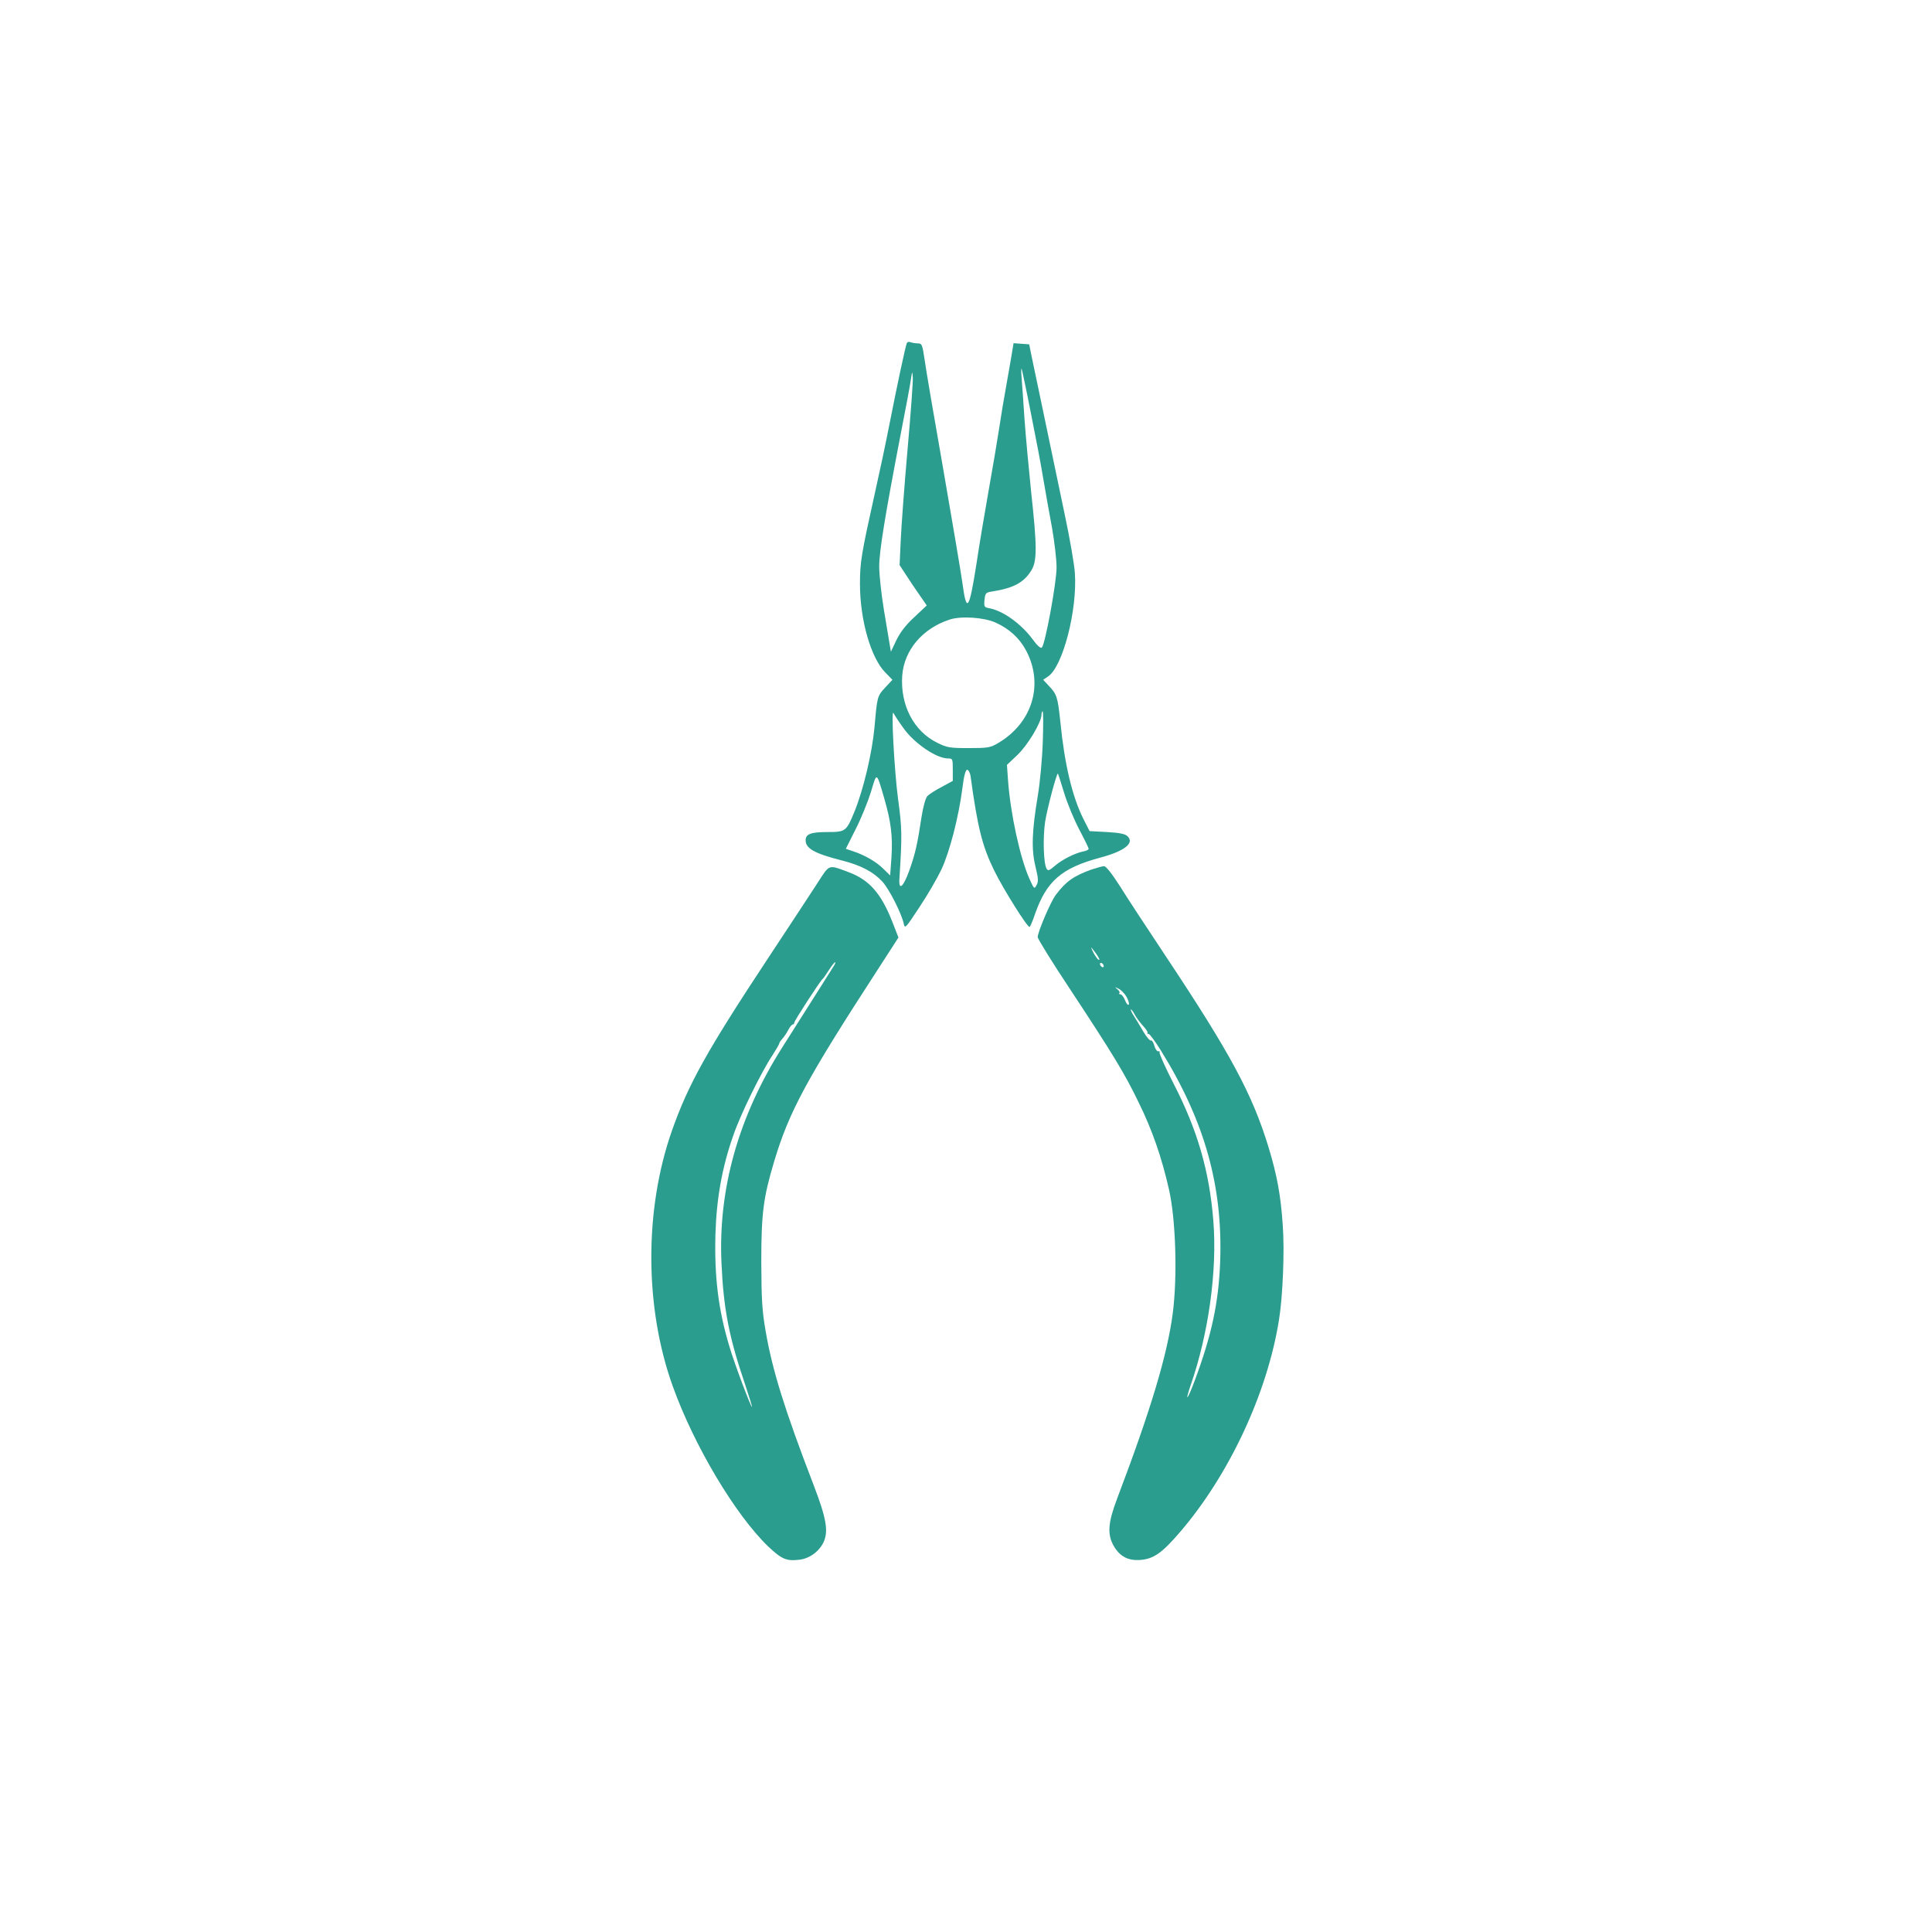 <?xml version="1.0" standalone="no"?>
<!DOCTYPE svg PUBLIC "-//W3C//DTD SVG 20010904//EN"
 "http://www.w3.org/TR/2001/REC-SVG-20010904/DTD/svg10.dtd">
<svg version="1.0" xmlns="http://www.w3.org/2000/svg"
 width="1024pt" height="1024pt" viewBox="0 0 1024 1024"
 preserveAspectRatio="xMidYMid meet">

<g transform="translate(0,1024) scale(0.1,-0.1)"
fill="#2A9D8F" stroke="none">
<path d="M4807 8423 c-6 -9 -50 -214 -96 -448 -16 -82 -48 -233 -71 -335 -76
-342 -82 -380 -82 -495 0 -191 58 -392 134 -469 l38 -39 -39 -42 c-41 -44 -42
-48 -56 -210 -13 -138 -59 -332 -107 -449 -42 -102 -47 -106 -140 -106 -90 0
-118 -10 -118 -44 0 -43 48 -70 190 -106 103 -26 169 -61 217 -113 37 -41 101
-168 113 -222 6 -29 9 -26 82 85 43 64 95 154 118 202 44 95 91 277 111 431 8
66 17 97 25 97 7 0 15 -15 18 -32 37 -272 62 -373 126 -503 48 -98 176 -302
187 -298 3 1 17 32 29 69 61 174 140 243 344 298 129 34 184 77 147 113 -13
13 -40 19 -110 23 l-92 5 -33 65 c-59 118 -100 291 -122 515 -14 131 -18 145
-62 191 l-29 31 25 17 c79 51 157 353 143 550 -3 44 -26 178 -51 296 -129 616
-167 800 -179 855 l-12 60 -42 3 -41 3 -7 -43 c-4 -24 -17 -101 -30 -173 -13
-71 -31 -179 -40 -240 -9 -60 -34 -207 -55 -325 -21 -118 -50 -291 -64 -385
-39 -250 -53 -270 -75 -105 -7 52 -53 322 -101 600 -49 278 -94 542 -100 588
-11 75 -14 82 -35 82 -13 0 -30 3 -38 6 -8 3 -17 2 -20 -3z m657 -373 c25
-124 55 -281 66 -350 12 -69 32 -185 46 -258 13 -73 24 -168 24 -210 0 -80
-60 -406 -78 -424 -6 -6 -24 9 -50 45 -60 81 -155 149 -227 163 -29 5 -30 8
-27 44 4 37 7 40 41 45 114 18 169 48 208 113 30 49 30 125 -2 418 -13 126
-29 299 -35 384 -6 85 -12 182 -15 215 -3 33 -3 56 0 50 2 -5 25 -111 49 -235z
m-654 -195 c-17 -193 -33 -408 -36 -480 l-6 -130 34 -52 c18 -28 50 -76 72
-107 l38 -55 -66 -62 c-45 -41 -75 -81 -95 -122 l-29 -61 -6 35 c-3 18 -17
103 -31 186 -14 84 -25 188 -25 231 0 79 30 265 115 707 26 132 50 260 53 285
7 44 7 45 10 10 2 -20 -11 -193 -28 -385z m465 -914 c72 -32 128 -82 163 -148
96 -180 34 -384 -147 -491 -42 -25 -55 -27 -156 -27 -100 0 -115 2 -167 28
-125 61 -197 200 -186 356 10 135 107 250 251 297 59 20 181 12 242 -15z
m-488 -558 c57 -82 176 -163 238 -163 24 0 25 -2 25 -59 l0 -60 -59 -32 c-33
-17 -67 -39 -76 -49 -10 -11 -22 -56 -31 -112 -21 -140 -33 -195 -66 -286 -31
-85 -55 -104 -51 -41 15 233 14 269 -7 424 -20 150 -38 488 -24 455 4 -8 26
-43 51 -77z m740 -75 c-3 -90 -15 -217 -26 -283 -32 -191 -35 -287 -13 -377
15 -63 17 -80 6 -99 -12 -23 -13 -22 -39 36 -49 111 -99 342 -112 516 l-6 85
55 52 c55 52 128 174 128 213 0 10 3 19 6 19 4 0 4 -73 1 -162z m-841 -297
c37 -127 46 -205 39 -314 l-7 -97 -37 36 c-37 37 -100 73 -162 93 l-36 12 51
102 c29 56 65 145 82 199 32 108 29 109 70 -31z m954 27 c17 -57 54 -145 81
-196 27 -51 49 -96 49 -101 0 -5 -13 -11 -29 -14 -44 -9 -112 -43 -151 -77
-29 -25 -36 -27 -43 -14 -16 28 -20 161 -8 246 10 66 60 257 68 258 1 0 16
-46 33 -102z"/>
<path d="M4333 5560 c-32 -49 -149 -228 -261 -397 -327 -495 -424 -670 -511
-917 -147 -419 -145 -938 5 -1354 113 -315 332 -682 506 -849 71 -67 96 -78
164 -70 54 6 105 43 129 93 27 58 15 127 -53 304 -153 398 -218 606 -254 815
-19 110 -22 167 -23 365 0 260 11 342 67 530 80 268 169 434 558 1033 l102
158 -32 82 c-60 153 -123 224 -234 265 -107 40 -98 43 -163 -58z m85 -442 c-8
-13 -54 -86 -103 -163 -49 -77 -124 -196 -168 -265 -233 -367 -341 -752 -323
-1145 11 -244 40 -393 126 -645 21 -63 37 -116 36 -117 -5 -5 -92 226 -119
317 -60 198 -81 371 -75 599 6 190 35 354 95 524 37 109 149 337 208 425 19
30 35 57 35 61 0 4 8 16 18 27 9 10 23 31 31 47 8 15 18 27 23 27 4 0 8 5 8
10 0 10 136 219 149 230 4 3 19 24 34 48 15 23 30 42 33 42 4 0 0 -10 -8 -22z"/>
<path d="M5784 5631 c-93 -34 -134 -62 -188 -134 -27 -35 -96 -197 -96 -224 0
-9 76 -132 169 -272 229 -347 294 -454 366 -604 72 -146 122 -290 161 -462 36
-159 45 -461 20 -655 -29 -222 -117 -514 -295 -983 -48 -127 -53 -188 -19
-249 33 -58 77 -81 143 -76 70 6 114 37 207 145 262 304 465 738 527 1128 20
123 30 363 20 500 -11 161 -30 264 -75 413 -86 282 -201 496 -544 1012 -97
146 -207 313 -244 373 -43 67 -74 107 -85 106 -9 0 -39 -9 -67 -18z m38 -465
c7 -13 7 -16 -1 -12 -6 4 -18 22 -27 39 -14 30 -14 31 1 12 9 -11 21 -28 27
-39z m28 -47 c0 -6 -4 -7 -10 -4 -5 3 -10 11 -10 16 0 6 5 7 10 4 6 -3 10 -11
10 -16z m120 -161 c10 -18 16 -36 13 -42 -4 -6 -13 4 -20 22 -7 18 -18 32 -25
32 -6 0 -8 3 -5 7 4 3 -1 12 -11 20 -15 13 -15 13 6 3 13 -6 32 -25 42 -42z
m44 -95 c8 -16 28 -42 44 -60 16 -17 27 -34 24 -37 -3 -3 0 -6 6 -6 6 0 35
-40 65 -88 233 -376 329 -720 314 -1122 -8 -215 -46 -389 -133 -623 -39 -105
-57 -129 -24 -31 96 275 142 610 121 873 -21 264 -84 482 -212 730 -43 84 -76
158 -73 163 3 4 0 7 -7 6 -6 -2 -16 12 -21 30 -5 18 -13 30 -18 27 -4 -3 -23
18 -40 47 -17 29 -40 68 -52 86 -11 17 -17 32 -14 32 3 0 12 -12 20 -27z"/>
</g>
</svg>
